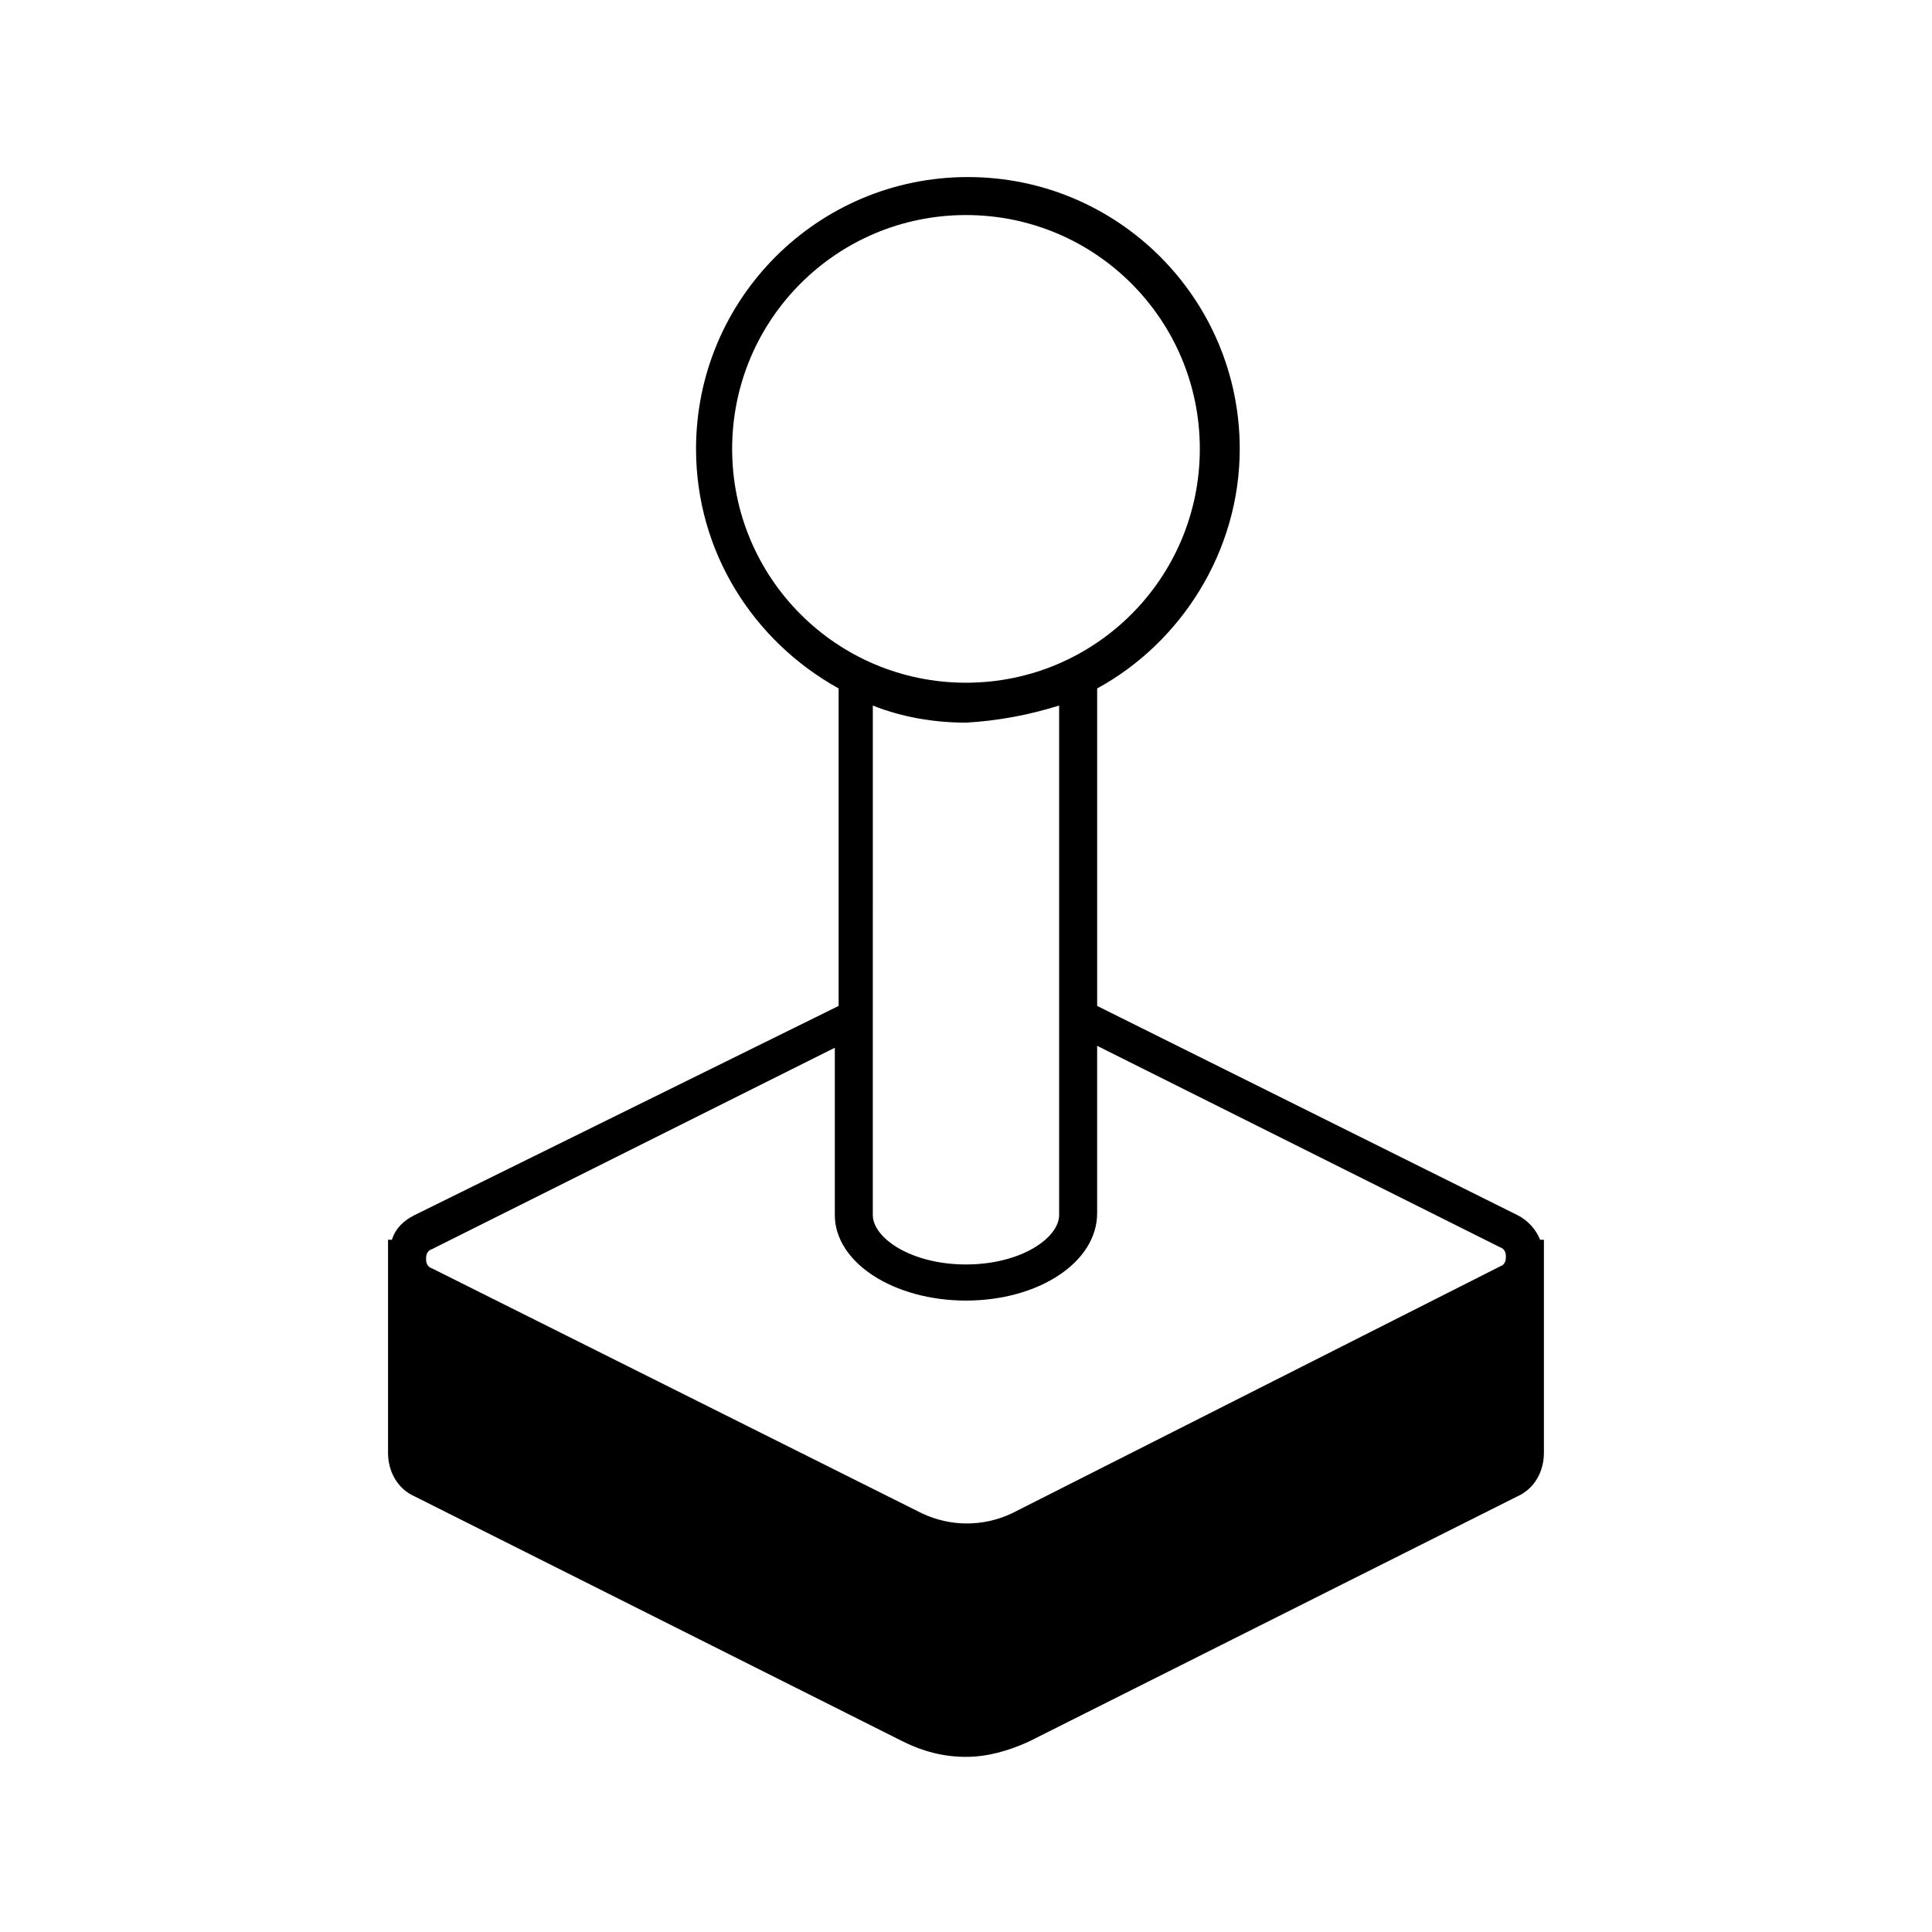 <?xml version="1.0" encoding="UTF-8"?>
<!-- Uploaded to: SVG Repo, www.svgrepo.com, Generator: SVG Repo Mixer Tools -->
<svg fill="#000000" width="800px" height="800px" version="1.1" viewBox="144 144 512 512" xmlns="http://www.w3.org/2000/svg">
 <path d="m253.89 466c-3.023 1.512-5.039 3.527-6.047 6.551h-1.008v56.426c0 5.039 2.519 9.574 7.055 11.586l129.48 64.992c5.039 2.519 10.578 4.031 16.625 4.031 5.543 0 11.082-1.512 16.625-4.031l129.48-64.988c4.535-2.016 7.055-6.551 7.055-11.586v-56.43h-1.008c-1.008-2.519-3.023-5.039-6.047-6.551l-111.34-55.418v-84.137c22.168-12.09 37.785-36.273 37.785-63.48 0-39.801-32.242-72.043-72.043-72.043-39.801 0-72.043 32.242-72.043 72.043 0 27.207 15.113 50.883 37.785 63.48v84.137zm84.137-203.04c0-34.258 27.711-61.969 61.969-61.969s61.969 27.711 61.969 61.969c0 34.258-27.711 61.969-61.969 61.969-34.262 0-61.969-27.707-61.969-61.969zm86.652 68.016v135.02c0 6.047-10.078 13.098-24.688 13.098s-24.688-7.055-24.688-13.098l0.004-135.02c7.559 3.023 16.121 4.535 24.688 4.535 8.562-0.504 16.625-2.016 24.684-4.535zm-24.684 157.69c19.145 0 34.762-10.078 34.762-23.176v-44.336l106.81 53.402c1.512 0.504 1.512 2.016 1.512 2.519s0 2.016-1.512 2.519l-129.48 65.496c-7.559 3.527-16.121 3.527-23.68 0l-129.98-64.988c-1.512-0.504-1.512-2.016-1.512-2.519 0-0.504 0-2.016 1.512-2.519l106.81-53.402v44.336c-0.004 12.594 15.617 22.668 34.762 22.668z"/>
</svg>